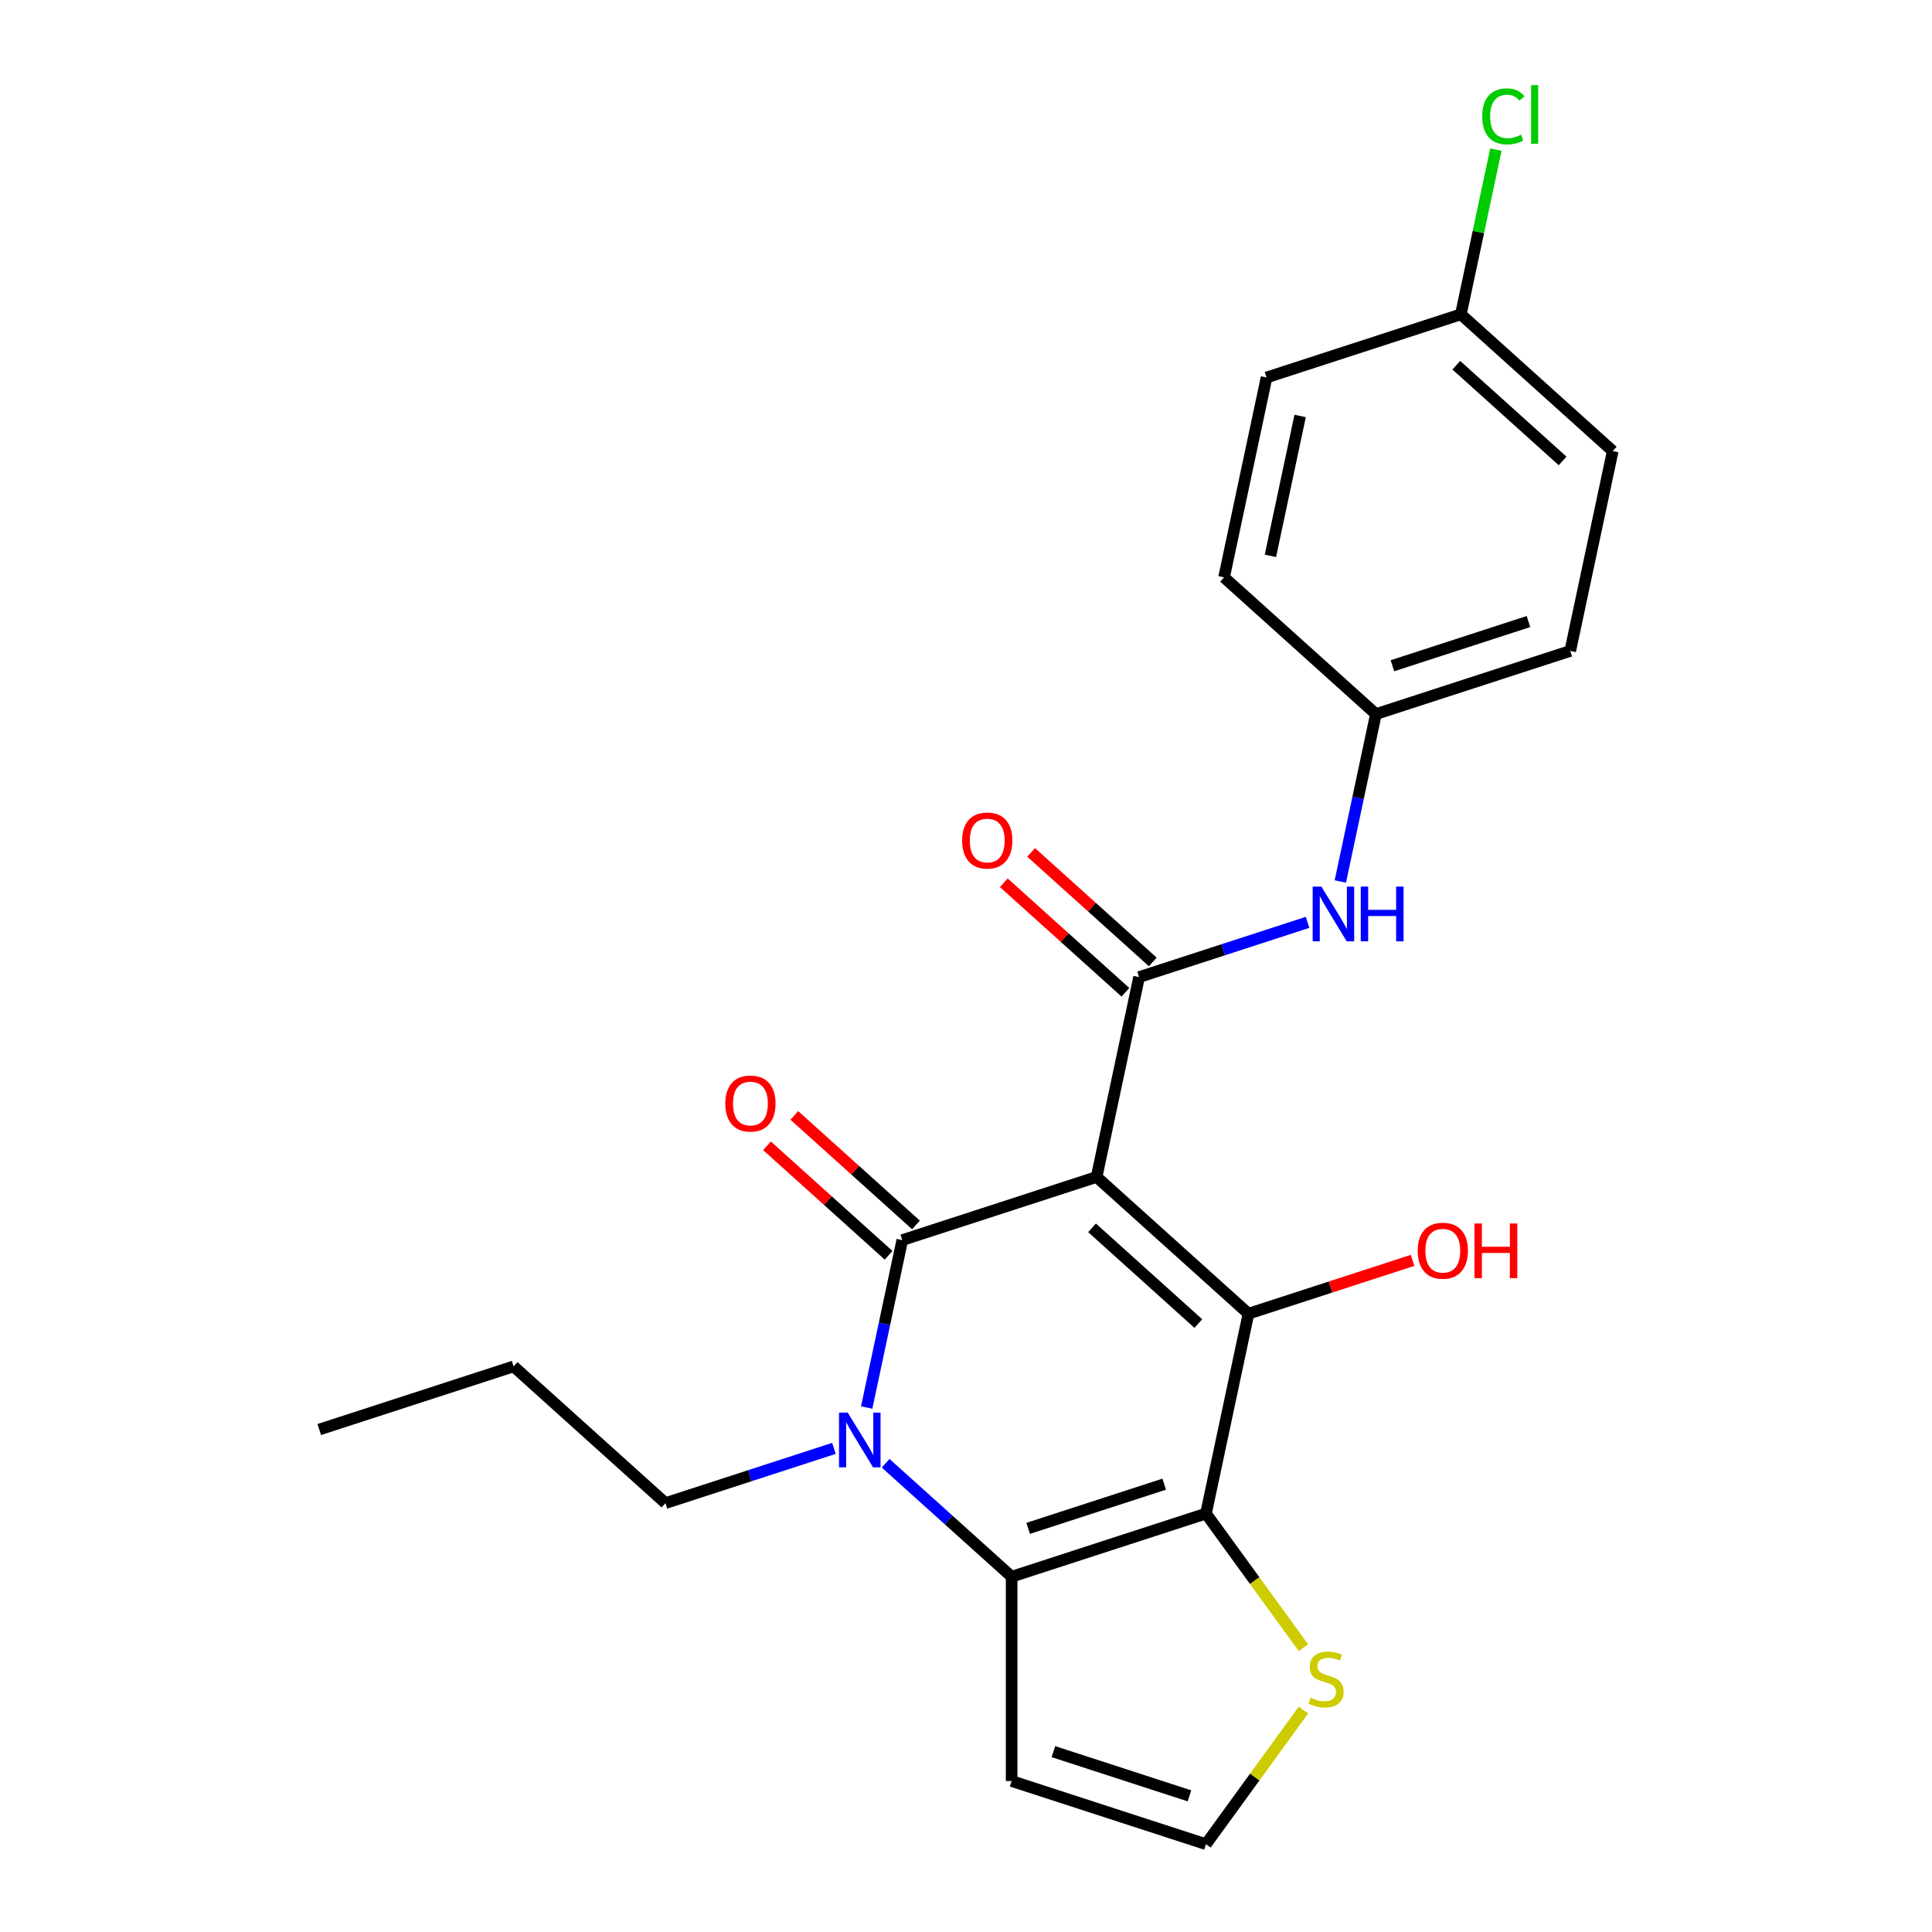 <?xml version='1.0' encoding='iso-8859-1'?>
<svg version='1.1' baseProfile='full'
              xmlns='http://www.w3.org/2000/svg'
                      xmlns:rdkit='http://www.rdkit.org/xml'
                      xmlns:xlink='http://www.w3.org/1999/xlink'
                  xml:space='preserve'
width='1000px' height='1000px' viewBox='0 0 1000 1000'>
<!-- END OF HEADER -->
<rect style='opacity:1.0;fill:#FFFFFF;stroke:none' width='1000' height='1000' x='0' y='0'> </rect>
<path class='bond-0' d='M 567.603,609.195 L 467.016,641.878' style='fill:none;fill-rule:evenodd;stroke:#000000;stroke-width:6px;stroke-linecap:butt;stroke-linejoin:miter;stroke-opacity:1' />
<path class='bond-2' d='M 567.603,609.195 L 646.2,679.965' style='fill:none;fill-rule:evenodd;stroke:#000000;stroke-width:6px;stroke-linecap:butt;stroke-linejoin:miter;stroke-opacity:1' />
<path class='bond-2' d='M 565.239,635.53 L 620.257,685.069' style='fill:none;fill-rule:evenodd;stroke:#000000;stroke-width:6px;stroke-linecap:butt;stroke-linejoin:miter;stroke-opacity:1' />
<path class='bond-5' d='M 567.603,609.195 L 589.592,505.743' style='fill:none;fill-rule:evenodd;stroke:#000000;stroke-width:6px;stroke-linecap:butt;stroke-linejoin:miter;stroke-opacity:1' />
<path class='bond-3' d='M 467.016,641.878 L 457.807,685.202' style='fill:none;fill-rule:evenodd;stroke:#000000;stroke-width:6px;stroke-linecap:butt;stroke-linejoin:miter;stroke-opacity:1' />
<path class='bond-3' d='M 457.807,685.202 L 448.598,728.526' style='fill:none;fill-rule:evenodd;stroke:#0000FF;stroke-width:6px;stroke-linecap:butt;stroke-linejoin:miter;stroke-opacity:1' />
<path class='bond-10' d='M 474.093,634.018 L 442.616,605.676' style='fill:none;fill-rule:evenodd;stroke:#000000;stroke-width:6px;stroke-linecap:butt;stroke-linejoin:miter;stroke-opacity:1' />
<path class='bond-10' d='M 442.616,605.676 L 411.139,577.334' style='fill:none;fill-rule:evenodd;stroke:#FF0000;stroke-width:6px;stroke-linecap:butt;stroke-linejoin:miter;stroke-opacity:1' />
<path class='bond-10' d='M 459.939,649.737 L 428.462,621.396' style='fill:none;fill-rule:evenodd;stroke:#000000;stroke-width:6px;stroke-linecap:butt;stroke-linejoin:miter;stroke-opacity:1' />
<path class='bond-10' d='M 428.462,621.396 L 396.985,593.054' style='fill:none;fill-rule:evenodd;stroke:#FF0000;stroke-width:6px;stroke-linecap:butt;stroke-linejoin:miter;stroke-opacity:1' />
<path class='bond-1' d='M 624.211,783.417 L 646.2,679.965' style='fill:none;fill-rule:evenodd;stroke:#000000;stroke-width:6px;stroke-linecap:butt;stroke-linejoin:miter;stroke-opacity:1' />
<path class='bond-4' d='M 624.211,783.417 L 523.624,816.099' style='fill:none;fill-rule:evenodd;stroke:#000000;stroke-width:6px;stroke-linecap:butt;stroke-linejoin:miter;stroke-opacity:1' />
<path class='bond-4' d='M 602.586,768.202 L 532.175,791.08' style='fill:none;fill-rule:evenodd;stroke:#000000;stroke-width:6px;stroke-linecap:butt;stroke-linejoin:miter;stroke-opacity:1' />
<path class='bond-6' d='M 624.211,783.417 L 649.432,818.13' style='fill:none;fill-rule:evenodd;stroke:#000000;stroke-width:6px;stroke-linecap:butt;stroke-linejoin:miter;stroke-opacity:1' />
<path class='bond-6' d='M 649.432,818.13 L 674.653,852.844' style='fill:none;fill-rule:evenodd;stroke:#CCCC00;stroke-width:6px;stroke-linecap:butt;stroke-linejoin:miter;stroke-opacity:1' />
<path class='bond-12' d='M 646.2,679.965 L 688.672,666.165' style='fill:none;fill-rule:evenodd;stroke:#000000;stroke-width:6px;stroke-linecap:butt;stroke-linejoin:miter;stroke-opacity:1' />
<path class='bond-12' d='M 688.672,666.165 L 731.143,652.365' style='fill:none;fill-rule:evenodd;stroke:#FF0000;stroke-width:6px;stroke-linecap:butt;stroke-linejoin:miter;stroke-opacity:1' />
<path class='bond-14' d='M 431.642,749.679 L 388.041,763.846' style='fill:none;fill-rule:evenodd;stroke:#0000FF;stroke-width:6px;stroke-linecap:butt;stroke-linejoin:miter;stroke-opacity:1' />
<path class='bond-14' d='M 388.041,763.846 L 344.439,778.013' style='fill:none;fill-rule:evenodd;stroke:#000000;stroke-width:6px;stroke-linecap:butt;stroke-linejoin:miter;stroke-opacity:1' />
<path class='bond-23' d='M 458.41,757.381 L 491.017,786.74' style='fill:none;fill-rule:evenodd;stroke:#0000FF;stroke-width:6px;stroke-linecap:butt;stroke-linejoin:miter;stroke-opacity:1' />
<path class='bond-23' d='M 491.017,786.74 L 523.624,816.099' style='fill:none;fill-rule:evenodd;stroke:#000000;stroke-width:6px;stroke-linecap:butt;stroke-linejoin:miter;stroke-opacity:1' />
<path class='bond-8' d='M 523.624,816.099 L 523.624,921.863' style='fill:none;fill-rule:evenodd;stroke:#000000;stroke-width:6px;stroke-linecap:butt;stroke-linejoin:miter;stroke-opacity:1' />
<path class='bond-7' d='M 589.592,505.743 L 633.194,491.576' style='fill:none;fill-rule:evenodd;stroke:#000000;stroke-width:6px;stroke-linecap:butt;stroke-linejoin:miter;stroke-opacity:1' />
<path class='bond-7' d='M 633.194,491.576 L 676.795,477.409' style='fill:none;fill-rule:evenodd;stroke:#0000FF;stroke-width:6px;stroke-linecap:butt;stroke-linejoin:miter;stroke-opacity:1' />
<path class='bond-11' d='M 596.669,497.883 L 565.192,469.541' style='fill:none;fill-rule:evenodd;stroke:#000000;stroke-width:6px;stroke-linecap:butt;stroke-linejoin:miter;stroke-opacity:1' />
<path class='bond-11' d='M 565.192,469.541 L 533.716,441.2' style='fill:none;fill-rule:evenodd;stroke:#FF0000;stroke-width:6px;stroke-linecap:butt;stroke-linejoin:miter;stroke-opacity:1' />
<path class='bond-11' d='M 582.515,513.603 L 551.039,485.261' style='fill:none;fill-rule:evenodd;stroke:#000000;stroke-width:6px;stroke-linecap:butt;stroke-linejoin:miter;stroke-opacity:1' />
<path class='bond-11' d='M 551.039,485.261 L 519.562,456.919' style='fill:none;fill-rule:evenodd;stroke:#FF0000;stroke-width:6px;stroke-linecap:butt;stroke-linejoin:miter;stroke-opacity:1' />
<path class='bond-9' d='M 674.653,885.118 L 649.432,919.832' style='fill:none;fill-rule:evenodd;stroke:#CCCC00;stroke-width:6px;stroke-linecap:butt;stroke-linejoin:miter;stroke-opacity:1' />
<path class='bond-9' d='M 649.432,919.832 L 624.211,954.545' style='fill:none;fill-rule:evenodd;stroke:#000000;stroke-width:6px;stroke-linecap:butt;stroke-linejoin:miter;stroke-opacity:1' />
<path class='bond-13' d='M 693.751,456.256 L 702.96,412.932' style='fill:none;fill-rule:evenodd;stroke:#0000FF;stroke-width:6px;stroke-linecap:butt;stroke-linejoin:miter;stroke-opacity:1' />
<path class='bond-13' d='M 702.96,412.932 L 712.169,369.608' style='fill:none;fill-rule:evenodd;stroke:#000000;stroke-width:6px;stroke-linecap:butt;stroke-linejoin:miter;stroke-opacity:1' />
<path class='bond-24' d='M 523.624,921.863 L 624.211,954.545' style='fill:none;fill-rule:evenodd;stroke:#000000;stroke-width:6px;stroke-linecap:butt;stroke-linejoin:miter;stroke-opacity:1' />
<path class='bond-24' d='M 545.248,906.648 L 615.659,929.526' style='fill:none;fill-rule:evenodd;stroke:#000000;stroke-width:6px;stroke-linecap:butt;stroke-linejoin:miter;stroke-opacity:1' />
<path class='bond-17' d='M 712.169,369.608 L 633.571,298.838' style='fill:none;fill-rule:evenodd;stroke:#000000;stroke-width:6px;stroke-linecap:butt;stroke-linejoin:miter;stroke-opacity:1' />
<path class='bond-18' d='M 712.169,369.608 L 812.756,336.925' style='fill:none;fill-rule:evenodd;stroke:#000000;stroke-width:6px;stroke-linecap:butt;stroke-linejoin:miter;stroke-opacity:1' />
<path class='bond-18' d='M 720.72,344.588 L 791.131,321.71' style='fill:none;fill-rule:evenodd;stroke:#000000;stroke-width:6px;stroke-linecap:butt;stroke-linejoin:miter;stroke-opacity:1' />
<path class='bond-21' d='M 344.439,778.013 L 265.842,707.243' style='fill:none;fill-rule:evenodd;stroke:#000000;stroke-width:6px;stroke-linecap:butt;stroke-linejoin:miter;stroke-opacity:1' />
<path class='bond-15' d='M 756.147,162.704 L 834.745,233.473' style='fill:none;fill-rule:evenodd;stroke:#000000;stroke-width:6px;stroke-linecap:butt;stroke-linejoin:miter;stroke-opacity:1' />
<path class='bond-15' d='M 753.783,189.039 L 808.801,238.577' style='fill:none;fill-rule:evenodd;stroke:#000000;stroke-width:6px;stroke-linecap:butt;stroke-linejoin:miter;stroke-opacity:1' />
<path class='bond-16' d='M 756.147,162.704 L 765.21,120.07' style='fill:none;fill-rule:evenodd;stroke:#000000;stroke-width:6px;stroke-linecap:butt;stroke-linejoin:miter;stroke-opacity:1' />
<path class='bond-16' d='M 765.21,120.07 L 774.272,77.436' style='fill:none;fill-rule:evenodd;stroke:#00CC00;stroke-width:6px;stroke-linecap:butt;stroke-linejoin:miter;stroke-opacity:1' />
<path class='bond-25' d='M 756.147,162.704 L 655.561,195.386' style='fill:none;fill-rule:evenodd;stroke:#000000;stroke-width:6px;stroke-linecap:butt;stroke-linejoin:miter;stroke-opacity:1' />
<path class='bond-20' d='M 633.571,298.838 L 655.561,195.386' style='fill:none;fill-rule:evenodd;stroke:#000000;stroke-width:6px;stroke-linecap:butt;stroke-linejoin:miter;stroke-opacity:1' />
<path class='bond-20' d='M 657.56,287.719 L 672.953,215.302' style='fill:none;fill-rule:evenodd;stroke:#000000;stroke-width:6px;stroke-linecap:butt;stroke-linejoin:miter;stroke-opacity:1' />
<path class='bond-19' d='M 812.756,336.925 L 834.745,233.473' style='fill:none;fill-rule:evenodd;stroke:#000000;stroke-width:6px;stroke-linecap:butt;stroke-linejoin:miter;stroke-opacity:1' />
<path class='bond-22' d='M 265.842,707.243 L 165.255,739.926' style='fill:none;fill-rule:evenodd;stroke:#000000;stroke-width:6px;stroke-linecap:butt;stroke-linejoin:miter;stroke-opacity:1' />
<path  class='atom-4' d='M 438.766 731.17
L 448.046 746.17
Q 448.966 747.65, 450.446 750.33
Q 451.926 753.01, 452.006 753.17
L 452.006 731.17
L 455.766 731.17
L 455.766 759.49
L 451.886 759.49
L 441.926 743.09
Q 440.766 741.17, 439.526 738.97
Q 438.326 736.77, 437.966 736.09
L 437.966 759.49
L 434.286 759.49
L 434.286 731.17
L 438.766 731.17
' fill='#0000FF'/>
<path  class='atom-7' d='M 678.377 878.701
Q 678.697 878.821, 680.017 879.381
Q 681.337 879.941, 682.777 880.301
Q 684.257 880.621, 685.697 880.621
Q 688.377 880.621, 689.937 879.341
Q 691.497 878.021, 691.497 875.741
Q 691.497 874.181, 690.697 873.221
Q 689.937 872.261, 688.737 871.741
Q 687.537 871.221, 685.537 870.621
Q 683.017 869.861, 681.497 869.141
Q 680.017 868.421, 678.937 866.901
Q 677.897 865.381, 677.897 862.821
Q 677.897 859.261, 680.297 857.061
Q 682.737 854.861, 687.537 854.861
Q 690.817 854.861, 694.537 856.421
L 693.617 859.501
Q 690.217 858.101, 687.657 858.101
Q 684.897 858.101, 683.377 859.261
Q 681.857 860.381, 681.897 862.341
Q 681.897 863.861, 682.657 864.781
Q 683.457 865.701, 684.577 866.221
Q 685.737 866.741, 687.657 867.341
Q 690.217 868.141, 691.737 868.941
Q 693.257 869.741, 694.337 871.381
Q 695.457 872.981, 695.457 875.741
Q 695.457 879.661, 692.817 881.781
Q 690.217 883.861, 685.857 883.861
Q 683.337 883.861, 681.417 883.301
Q 679.537 882.781, 677.297 881.861
L 678.377 878.701
' fill='#CCCC00'/>
<path  class='atom-8' d='M 683.919 458.9
L 693.199 473.9
Q 694.119 475.38, 695.599 478.06
Q 697.079 480.74, 697.159 480.9
L 697.159 458.9
L 700.919 458.9
L 700.919 487.22
L 697.039 487.22
L 687.079 470.82
Q 685.919 468.9, 684.679 466.7
Q 683.479 464.5, 683.119 463.82
L 683.119 487.22
L 679.439 487.22
L 679.439 458.9
L 683.919 458.9
' fill='#0000FF'/>
<path  class='atom-8' d='M 704.319 458.9
L 708.159 458.9
L 708.159 470.94
L 722.639 470.94
L 722.639 458.9
L 726.479 458.9
L 726.479 487.22
L 722.639 487.22
L 722.639 474.14
L 708.159 474.14
L 708.159 487.22
L 704.319 487.22
L 704.319 458.9
' fill='#0000FF'/>
<path  class='atom-11' d='M 375.418 571.188
Q 375.418 564.388, 378.778 560.588
Q 382.138 556.788, 388.418 556.788
Q 394.698 556.788, 398.058 560.588
Q 401.418 564.388, 401.418 571.188
Q 401.418 578.068, 398.018 581.988
Q 394.618 585.868, 388.418 585.868
Q 382.178 585.868, 378.778 581.988
Q 375.418 578.108, 375.418 571.188
M 388.418 582.668
Q 392.738 582.668, 395.058 579.788
Q 397.418 576.868, 397.418 571.188
Q 397.418 565.628, 395.058 562.828
Q 392.738 559.988, 388.418 559.988
Q 384.098 559.988, 381.738 562.788
Q 379.418 565.588, 379.418 571.188
Q 379.418 576.908, 381.738 579.788
Q 384.098 582.668, 388.418 582.668
' fill='#FF0000'/>
<path  class='atom-12' d='M 497.995 435.053
Q 497.995 428.253, 501.355 424.453
Q 504.715 420.653, 510.995 420.653
Q 517.275 420.653, 520.635 424.453
Q 523.995 428.253, 523.995 435.053
Q 523.995 441.933, 520.595 445.853
Q 517.195 449.733, 510.995 449.733
Q 504.755 449.733, 501.355 445.853
Q 497.995 441.973, 497.995 435.053
M 510.995 446.533
Q 515.315 446.533, 517.635 443.653
Q 519.995 440.733, 519.995 435.053
Q 519.995 429.493, 517.635 426.693
Q 515.315 423.853, 510.995 423.853
Q 506.675 423.853, 504.315 426.653
Q 501.995 429.453, 501.995 435.053
Q 501.995 440.773, 504.315 443.653
Q 506.675 446.533, 510.995 446.533
' fill='#FF0000'/>
<path  class='atom-13' d='M 733.787 647.362
Q 733.787 640.562, 737.147 636.762
Q 740.507 632.962, 746.787 632.962
Q 753.067 632.962, 756.427 636.762
Q 759.787 640.562, 759.787 647.362
Q 759.787 654.242, 756.387 658.162
Q 752.987 662.042, 746.787 662.042
Q 740.547 662.042, 737.147 658.162
Q 733.787 654.282, 733.787 647.362
M 746.787 658.842
Q 751.107 658.842, 753.427 655.962
Q 755.787 653.042, 755.787 647.362
Q 755.787 641.802, 753.427 639.002
Q 751.107 636.162, 746.787 636.162
Q 742.467 636.162, 740.107 638.962
Q 737.787 641.762, 737.787 647.362
Q 737.787 653.082, 740.107 655.962
Q 742.467 658.842, 746.787 658.842
' fill='#FF0000'/>
<path  class='atom-13' d='M 763.187 633.282
L 767.027 633.282
L 767.027 645.322
L 781.507 645.322
L 781.507 633.282
L 785.347 633.282
L 785.347 661.602
L 781.507 661.602
L 781.507 648.522
L 767.027 648.522
L 767.027 661.602
L 763.187 661.602
L 763.187 633.282
' fill='#FF0000'/>
<path  class='atom-17' d='M 767.217 60.231
Q 767.217 53.191, 770.497 49.511
Q 773.817 45.791, 780.097 45.791
Q 785.937 45.791, 789.057 49.911
L 786.417 52.071
Q 784.137 49.071, 780.097 49.071
Q 775.817 49.071, 773.537 51.951
Q 771.297 54.791, 771.297 60.231
Q 771.297 65.831, 773.617 68.711
Q 775.977 71.591, 780.537 71.591
Q 783.657 71.591, 787.297 69.711
L 788.417 72.711
Q 786.937 73.671, 784.697 74.231
Q 782.457 74.791, 779.977 74.791
Q 773.817 74.791, 770.497 71.031
Q 767.217 67.271, 767.217 60.231
' fill='#00CC00'/>
<path  class='atom-17' d='M 792.497 44.071
L 796.177 44.071
L 796.177 74.431
L 792.497 74.431
L 792.497 44.071
' fill='#00CC00'/>
</svg>
